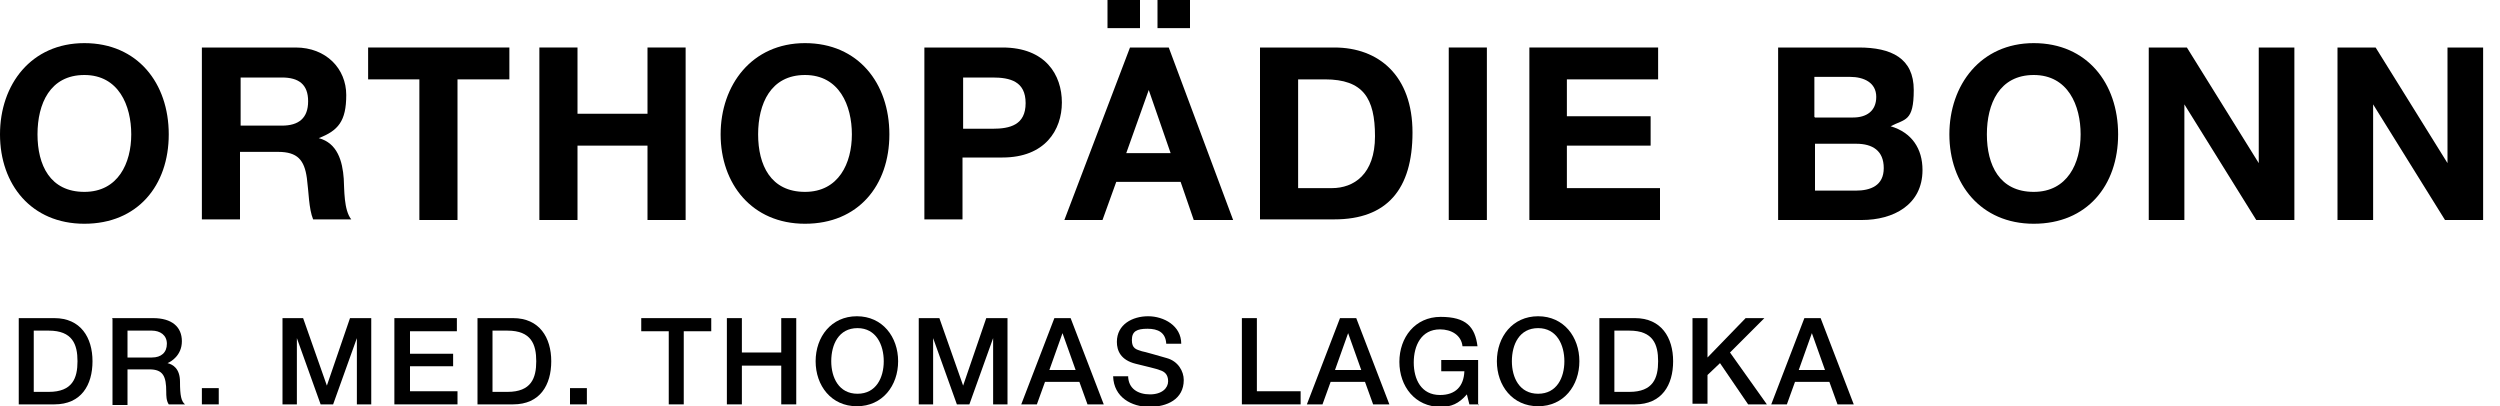 <svg xmlns="http://www.w3.org/2000/svg" id="Ebene_1" viewBox="0 0 400 65"><g><path d="M13.5,6.9c8.5,0,13.5,6.4,13.5,14.6s-5,14.3-13.5,14.3S0,29.5,0,21.5,5,6.9,13.5,6.9ZM13.5,30.7c5.4,0,7.5-4.6,7.5-9.2s-2-9.5-7.5-9.5-7.5,4.6-7.5,9.5,2,9.2,7.5,9.2Z"></path><path d="M32.4,7.6h14.9c4.9,0,8.1,3.4,8.1,7.6s-1.3,5.7-4.4,6.9h0c3,.8,3.8,3.7,4,6.5.1,1.7,0,5,1.2,6.5h-6.1c-.7-1.7-.7-4.4-1-6.6-.4-2.9-1.5-4.2-4.6-4.2h-6.1v10.8h-6.1V7.6ZM38.5,20.1h6.6c2.7,0,4.2-1.2,4.2-3.9s-1.5-3.8-4.2-3.8h-6.6v7.8Z"></path><path d="M67.2,12.7h-8.3v-5.1h22.6v5.1h-8.3v22.5h-6.1V12.7Z"></path><path d="M86.3,7.6h6.1v10.6h11.2V7.6h6.1v27.6h-6.1v-11.9h-11.2v11.9h-6.1V7.6Z"></path><path d="M128.8,6.9c8.5,0,13.5,6.4,13.5,14.6s-5,14.3-13.5,14.3-13.5-6.4-13.5-14.3,5-14.6,13.5-14.6ZM128.8,30.7c5.4,0,7.5-4.6,7.5-9.2s-2-9.5-7.5-9.5-7.5,4.6-7.5,9.5,2,9.2,7.5,9.2Z"></path><path d="M148,7.6h12.4c6.9,0,9.5,4.4,9.5,8.8s-2.7,8.8-9.5,8.8h-6.4v9.9h-6.1V7.6ZM154.1,20.6h4.7c2.8,0,5.3-.6,5.3-4.1s-2.5-4.1-5.3-4.1h-4.7v8.3Z"></path><path d="M180.8,7.6h6.2l10.3,27.6h-6.3l-2.1-6.1h-10.3l-2.2,6.1h-6.1l10.5-27.6ZM177.2,0h5.2v4.5h-5.2V0ZM180.2,24.5h7.1l-3.5-10.1h0l-3.6,10.1ZM185.2,0h5.2v4.5h-5.2V0Z"></path><path d="M201.6,7.6h11.9c7.1,0,12.5,4.5,12.5,13.6s-4.1,13.9-12.5,13.9h-11.9V7.6ZM207.7,30.1h5.4c3.5,0,6.9-2.2,6.9-8.3s-1.9-9.1-8-9.1h-4.3v17.4Z"></path><path d="M231.8,7.6h6.1v27.6h-6.1V7.6Z"></path><path d="M244.7,7.6h20.6v5.1h-14.6v5.9h13.4v4.7h-13.4v6.8h14.9v5.1h-20.9V7.6Z"></path><path d="M284.4,7.6h13c5.2,0,8.8,1.7,8.8,6.8s-1.4,4.6-3.7,5.8c3.4,1,5.1,3.6,5.1,7,0,5.6-4.7,8-9.7,8h-13.4V7.6ZM290.4,18.8h6.1c2.1,0,3.7-1,3.7-3.3s-2-3.2-4.2-3.2h-5.7v6.4ZM290.4,30.5h6.5c2.4,0,4.5-.8,4.5-3.6s-1.8-3.9-4.4-3.9h-6.6v7.6Z"></path><path d="M325.4,6.9c8.5,0,13.5,6.4,13.5,14.6s-5,14.3-13.5,14.3-13.5-6.4-13.5-14.3,5-14.6,13.5-14.6ZM325.4,30.7c5.4,0,7.5-4.6,7.5-9.2s-2-9.5-7.5-9.5-7.5,4.6-7.5,9.5,2,9.2,7.5,9.2Z"></path><path d="M343.9,7.6h6l11.5,18.5h0V7.6h5.7v27.6h-6.1l-11.5-18.5h0v18.5h-5.7V7.6Z"></path><path d="M374.1,7.6h6l11.5,18.5h0V7.6h5.7v27.6h-6.1l-11.5-18.5h0v18.5h-5.7V7.6Z"></path></g><g><path d="M3,50.9h5.7c4.2,0,6.1,3.1,6.1,6.9s-1.8,6.9-6.1,6.9H3v-13.8ZM5.4,62.7h2.4c3.8,0,4.6-2.2,4.6-4.9s-.8-4.9-4.6-4.9h-2.4v9.8Z"></path><path d="M17.9,50.9h6.6c3,0,4.6,1.4,4.6,3.7s-1.8,3.3-2.3,3.5h0c.8.2,2,.8,2,3s.2,3.1.8,3.6h-2.6c-.4-.6-.4-1.4-.4-2,0-2.5-.5-3.6-2.7-3.6h-3.5v5.7h-2.4v-13.8ZM20.3,57.2h4c1.5,0,2.4-.8,2.4-2.2s-1.1-2.1-2.4-2.1h-3.9v4.3Z"></path><path d="M32.3,62.1h2.7v2.6h-2.7v-2.6Z"></path><path d="M45.1,50.9h3.4l3.8,10.8h0l3.7-10.8h3.4v13.8h-2.3v-10.6h0l-3.8,10.6h-2l-3.8-10.6h0v10.6h-2.3v-13.8Z"></path><path d="M63.2,50.9h9.9v2.1h-7.5v3.6h6.9v2h-6.9v4h7.6v2.1h-10.1v-13.8Z"></path><path d="M76.4,50.9h5.7c4.2,0,6.1,3.1,6.1,6.9s-1.8,6.9-6.1,6.9h-5.7v-13.8ZM78.8,62.7h2.4c3.8,0,4.6-2.2,4.6-4.9s-.8-4.9-4.6-4.9h-2.4v9.8Z"></path><path d="M91.2,62.1h2.7v2.6h-2.7v-2.6Z"></path><path d="M102.6,50.9h11.2v2.1h-4.4v11.7h-2.4v-11.7h-4.4v-2.1Z"></path><path d="M116.3,50.9h2.4v5.5h6.3v-5.5h2.4v13.8h-2.4v-6.2h-6.3v6.2h-2.4v-13.8Z"></path><path d="M143.7,57.8c0,3.9-2.5,7.2-6.6,7.2s-6.6-3.3-6.6-7.2,2.5-7.2,6.6-7.2,6.6,3.3,6.6,7.2ZM133,57.8c0,2.6,1.2,5.2,4.2,5.2s4.2-2.6,4.2-5.2-1.2-5.3-4.2-5.3-4.2,2.6-4.2,5.3Z"></path><path d="M146.9,50.9h3.4l3.8,10.8h0l3.7-10.8h3.4v13.8h-2.3v-10.6h0l-3.8,10.6h-2l-3.8-10.6h0v10.6h-2.3v-13.8Z"></path><path d="M168.7,50.9h2.6l5.3,13.8h-2.6l-1.3-3.6h-5.5l-1.3,3.6h-2.5l5.3-13.8ZM167.9,59.2h4.2l-2.1-5.9h0l-2.1,5.9Z"></path><path d="M180.5,60.1c0,2.1,1.6,3,3.5,3s2.9-1,2.9-2.1-.6-1.5-1.1-1.7c-1-.4-2.2-.6-4.1-1.1-2.4-.6-3-2.1-3-3.5,0-2.8,2.5-4.1,5-4.1s5.3,1.5,5.3,4.4h-2.4c-.1-1.8-1.3-2.4-3-2.4s-2.5.4-2.5,1.8.7,1.5,1.6,1.8c.2,0,3.3.9,4,1.1,1.8.5,2.7,2.1,2.7,3.5,0,3.1-2.7,4.3-5.5,4.3s-5.7-1.5-5.8-4.9h2.4Z"></path><path d="M198.7,50.9h2.4v11.7h7v2.1h-9.4v-13.8Z"></path><path d="M214.4,50.9h2.6l5.3,13.8h-2.6l-1.3-3.6h-5.5l-1.3,3.6h-2.5l5.3-13.8ZM213.6,59.2h4.2l-2.1-5.9h0l-2.1,5.9Z"></path><path d="M236.6,64.7h-1.5l-.4-1.6c-1.3,1.5-2.5,2-4.2,2-4.1,0-6.6-3.3-6.6-7.2s2.5-7.2,6.6-7.2,5.5,1.6,5.9,4.7h-2.4c-.2-1.8-1.8-2.7-3.6-2.7-3,0-4.2,2.6-4.2,5.3s1.2,5.2,4.2,5.2c2.5,0,3.8-1.4,3.9-3.8h-3.7v-1.8h5.9v7.3Z"></path><path d="M252.7,57.8c0,3.9-2.5,7.2-6.6,7.2s-6.6-3.3-6.6-7.2,2.5-7.2,6.6-7.2,6.6,3.3,6.6,7.2ZM241.9,57.8c0,2.6,1.2,5.2,4.2,5.2s4.2-2.6,4.2-5.2-1.2-5.3-4.2-5.3-4.2,2.6-4.2,5.3Z"></path><path d="M255.9,50.9h5.7c4.2,0,6.1,3.1,6.1,6.9s-1.8,6.9-6.1,6.9h-5.7v-13.8ZM258.3,62.7h2.4c3.8,0,4.6-2.2,4.6-4.9s-.8-4.9-4.6-4.9h-2.4v9.8Z"></path><path d="M270.8,50.9h2.4v6.3l6.1-6.3h3l-5.5,5.5,5.9,8.3h-3l-4.5-6.6-2,1.9v4.6h-2.4v-13.8Z"></path><path d="M288.7,50.9h2.6l5.3,13.8h-2.6l-1.3-3.6h-5.5l-1.3,3.6h-2.5l5.3-13.8ZM287.8,59.2h4.2l-2.1-5.9h0l-2.1,5.9Z"></path></g></svg>